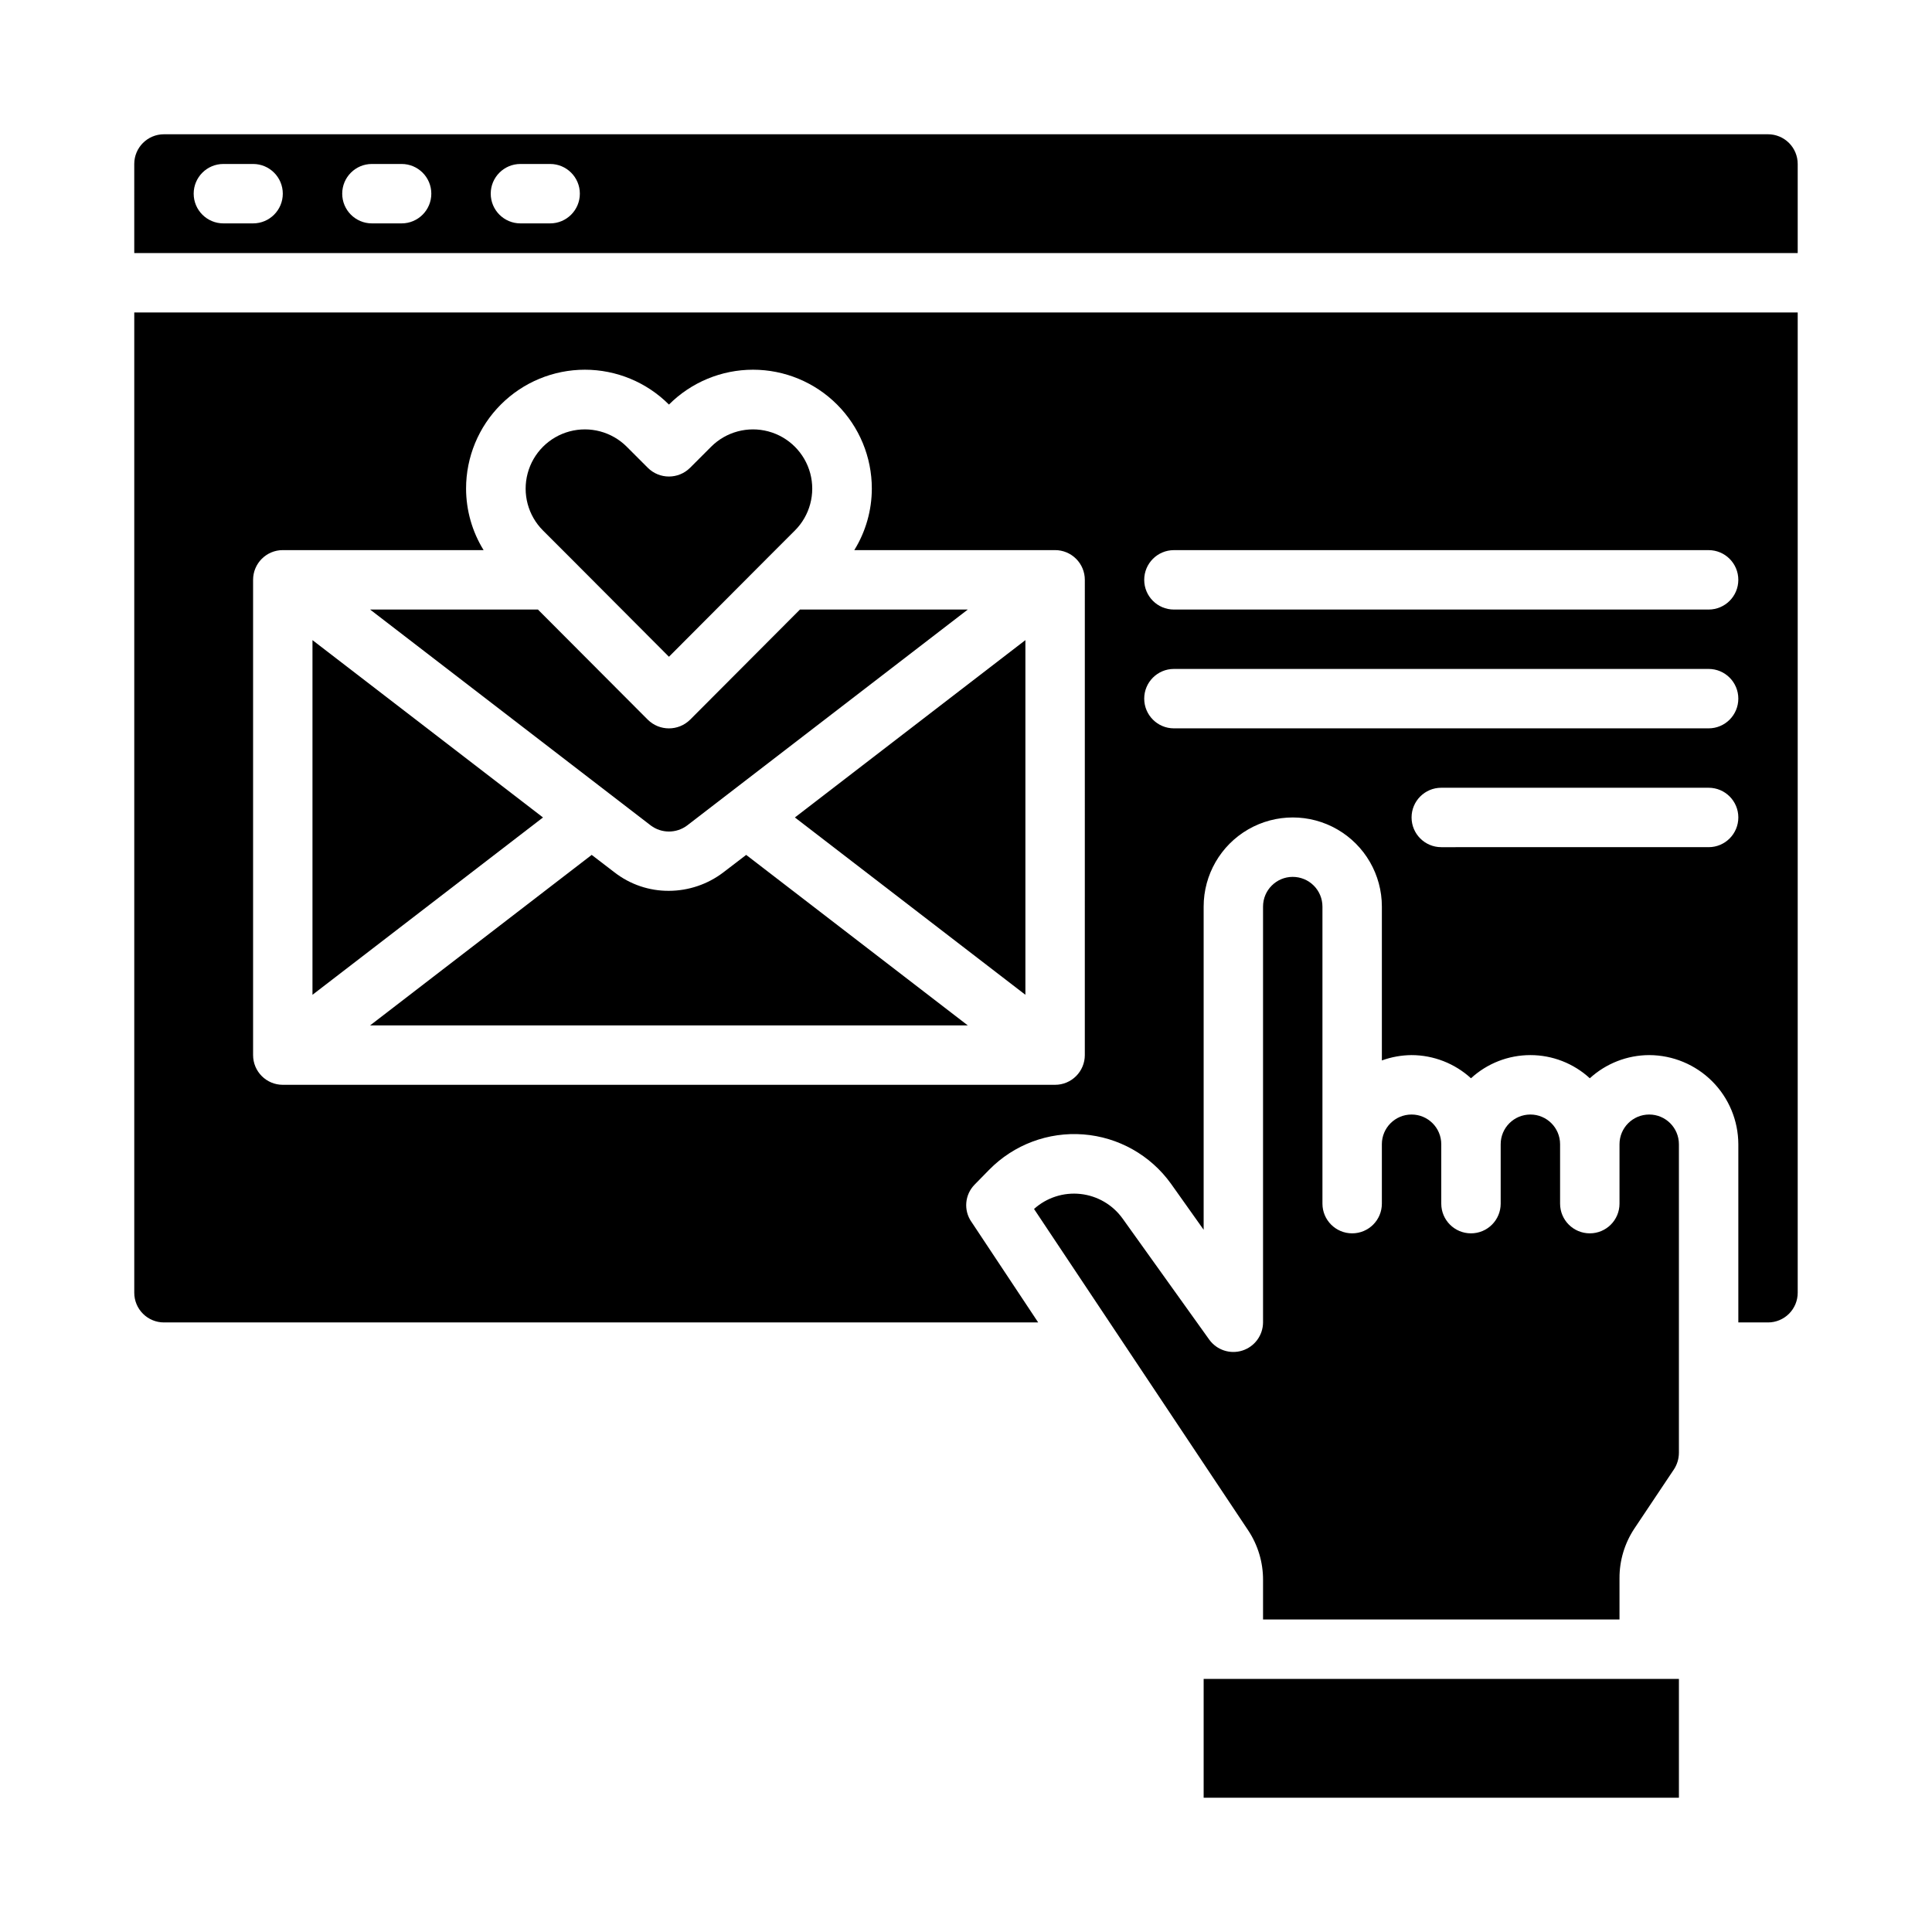 <?xml version="1.0" encoding="UTF-8"?>
<!-- Uploaded to: SVG Repo, www.svgrepo.com, Generator: SVG Repo Mixer Tools -->
<svg fill="#000000" width="800px" height="800px" version="1.1" viewBox="144 144 512 512" xmlns="http://www.w3.org/2000/svg">
 <g>
  <path d="m335.68 375.2c-4.141 3.148-9.199 4.863-14.406 4.879-5.211 0.035-10.285-1.684-14.406-4.879l-6.062-4.644-58.723 45.184h158.39l-58.727-45.184z"/>
  <path d="m612.54 494.46c2.09 0 4.09-0.828 5.566-2.305s2.305-3.477 2.305-5.566v-259.78h-440.83v259.78c0 2.09 0.828 4.09 2.305 5.566 1.477 1.477 3.481 2.305 5.566 2.305h231.68l-17.711-26.688-0.004 0.004c-2.106-3.062-1.742-7.191 0.867-9.84l3.856-3.938h0.004c6.523-6.652 15.656-10.078 24.949-9.367 9.289 0.715 17.793 5.496 23.227 13.066l8.66 12.203v-85.648c0-8.438 4.5-16.234 11.805-20.453 7.309-4.219 16.312-4.219 23.617 0 7.309 4.219 11.809 12.016 11.809 20.453v40.777c2.523-0.918 5.188-1.395 7.871-1.418 5.832 0.016 11.445 2.207 15.746 6.141 4.289-3.949 9.91-6.141 15.742-6.141 5.832 0 11.453 2.191 15.746 6.141 4.301-3.934 9.914-6.125 15.742-6.141 6.258 0.02 12.254 2.516 16.68 6.938 4.426 4.426 6.918 10.422 6.938 16.68v47.23zm-157.44-204.67h141.7c4.348 0 7.871 3.527 7.871 7.875 0 4.348-3.523 7.871-7.871 7.871h-141.7c-4.348 0-7.871-3.523-7.871-7.871 0-4.348 3.523-7.875 7.871-7.875zm-23.613 133.82c0 2.09-0.832 4.09-2.309 5.566-1.477 1.477-3.477 2.309-5.566 2.309h-204.67c-4.348 0-7.871-3.527-7.871-7.875v-125.95c0-4.348 3.523-7.875 7.871-7.875h53.215c-3.027-4.894-4.633-10.539-4.644-16.293-0.008-8.355 3.309-16.375 9.215-22.285 5.906-5.91 13.922-9.23 22.277-9.23 8.355 0.004 16.367 3.324 22.273 9.238 5.906-5.914 13.918-9.234 22.273-9.238 8.359 0 16.371 3.32 22.277 9.23 5.906 5.91 9.223 13.93 9.215 22.285-0.008 5.754-1.617 11.398-4.644 16.293h53.215c2.09 0 4.09 0.832 5.566 2.309 1.477 1.473 2.309 3.477 2.309 5.566zm23.617-86.594-0.004 0.004c-4.348 0-7.871-3.527-7.871-7.875 0-4.348 3.523-7.871 7.871-7.871h141.7c4.348 0 7.871 3.523 7.871 7.871 0 4.348-3.523 7.875-7.871 7.875zm141.7 31.488-70.852 0.004c-4.348 0-7.871-3.527-7.871-7.875 0-4.348 3.523-7.871 7.871-7.871h70.852c4.348 0 7.871 3.523 7.871 7.871 0 4.348-3.523 7.875-7.871 7.875z"/>
  <path d="m226.81 313.64v93.992l61.09-46.996z"/>
  <path d="m486.59 376.38c-4.348 0-7.871 3.523-7.871 7.871v110.21c-0.023 3.406-2.227 6.41-5.469 7.449-3.242 1.039-6.785-0.125-8.781-2.883l-22.984-32.117c-2.633-3.652-6.691-6.016-11.168-6.496-4.477-0.48-8.945 0.965-12.289 3.977l56.754 85.176c2.586 3.894 3.957 8.473 3.938 13.148v10.469h94.465v-10.941c-0.02-4.676 1.352-9.25 3.934-13.148l10.469-15.664h0.004c0.863-1.309 1.328-2.84 1.336-4.41v-81.789c0-4.348-3.523-7.871-7.871-7.871-4.348 0-7.871 3.523-7.871 7.871v15.746c0 4.348-3.523 7.871-7.871 7.871s-7.875-3.523-7.875-7.871v-15.746c0-4.348-3.523-7.871-7.871-7.871s-7.871 3.523-7.871 7.871v15.746c0 4.348-3.523 7.871-7.871 7.871-4.348 0-7.875-3.523-7.875-7.871v-15.746c0-4.348-3.523-7.871-7.871-7.871s-7.871 3.523-7.871 7.871v15.746c0 4.348-3.523 7.871-7.871 7.871-4.348 0-7.875-3.523-7.875-7.871v-78.723c0-2.086-0.828-4.09-2.305-5.566s-3.477-2.305-5.566-2.305z"/>
  <path d="m415.74 407.63v-93.992l-61.086 46.996z"/>
  <path d="m326.08 362.77 74.391-57.23h-44.48l-29.125 29.207v-0.004c-3.106 3.047-8.074 3.047-11.18 0l-29.125-29.203h-44.477l74.391 57.23c2.848 2.125 6.754 2.125 9.605 0z"/>
  <path d="m179.58 211.07h440.83v-23.617c0-2.086-0.828-4.09-2.305-5.566-1.477-1.477-3.477-2.305-5.566-2.305h-425.09c-4.348 0-7.871 3.523-7.871 7.871zm102.34-23.617h7.871c4.348 0 7.875 3.523 7.875 7.871 0 4.348-3.527 7.875-7.875 7.875h-7.871c-4.348 0-7.871-3.527-7.871-7.875 0-4.348 3.523-7.871 7.871-7.871zm-39.359 0h7.871c4.348 0 7.871 3.523 7.871 7.871 0 4.348-3.523 7.875-7.871 7.875h-7.871c-4.348 0-7.871-3.527-7.871-7.875 0-4.348 3.523-7.871 7.871-7.871zm-39.359 0h7.871c4.348 0 7.871 3.523 7.871 7.871 0 4.348-3.523 7.875-7.871 7.875h-7.871c-4.348 0-7.875-3.527-7.875-7.875 0-4.348 3.527-7.871 7.875-7.871z"/>
  <path d="m462.98 588.93h125.95v31.488h-125.95z"/>
  <path d="m295.38 292.07 25.898 25.977 25.898-25.977 7.481-7.481c3.965-3.965 5.512-9.746 4.062-15.16-1.453-5.418-5.684-9.648-11.102-11.102-5.414-1.449-11.195 0.098-15.16 4.062l-5.59 5.59c-3.094 3.07-8.086 3.07-11.18 0l-5.59-5.59h0.004c-3.969-3.965-9.746-5.512-15.164-4.062-5.418 1.453-9.648 5.684-11.098 11.102-1.453 5.414 0.094 11.195 4.062 15.16z"/>
 </g>
</svg>